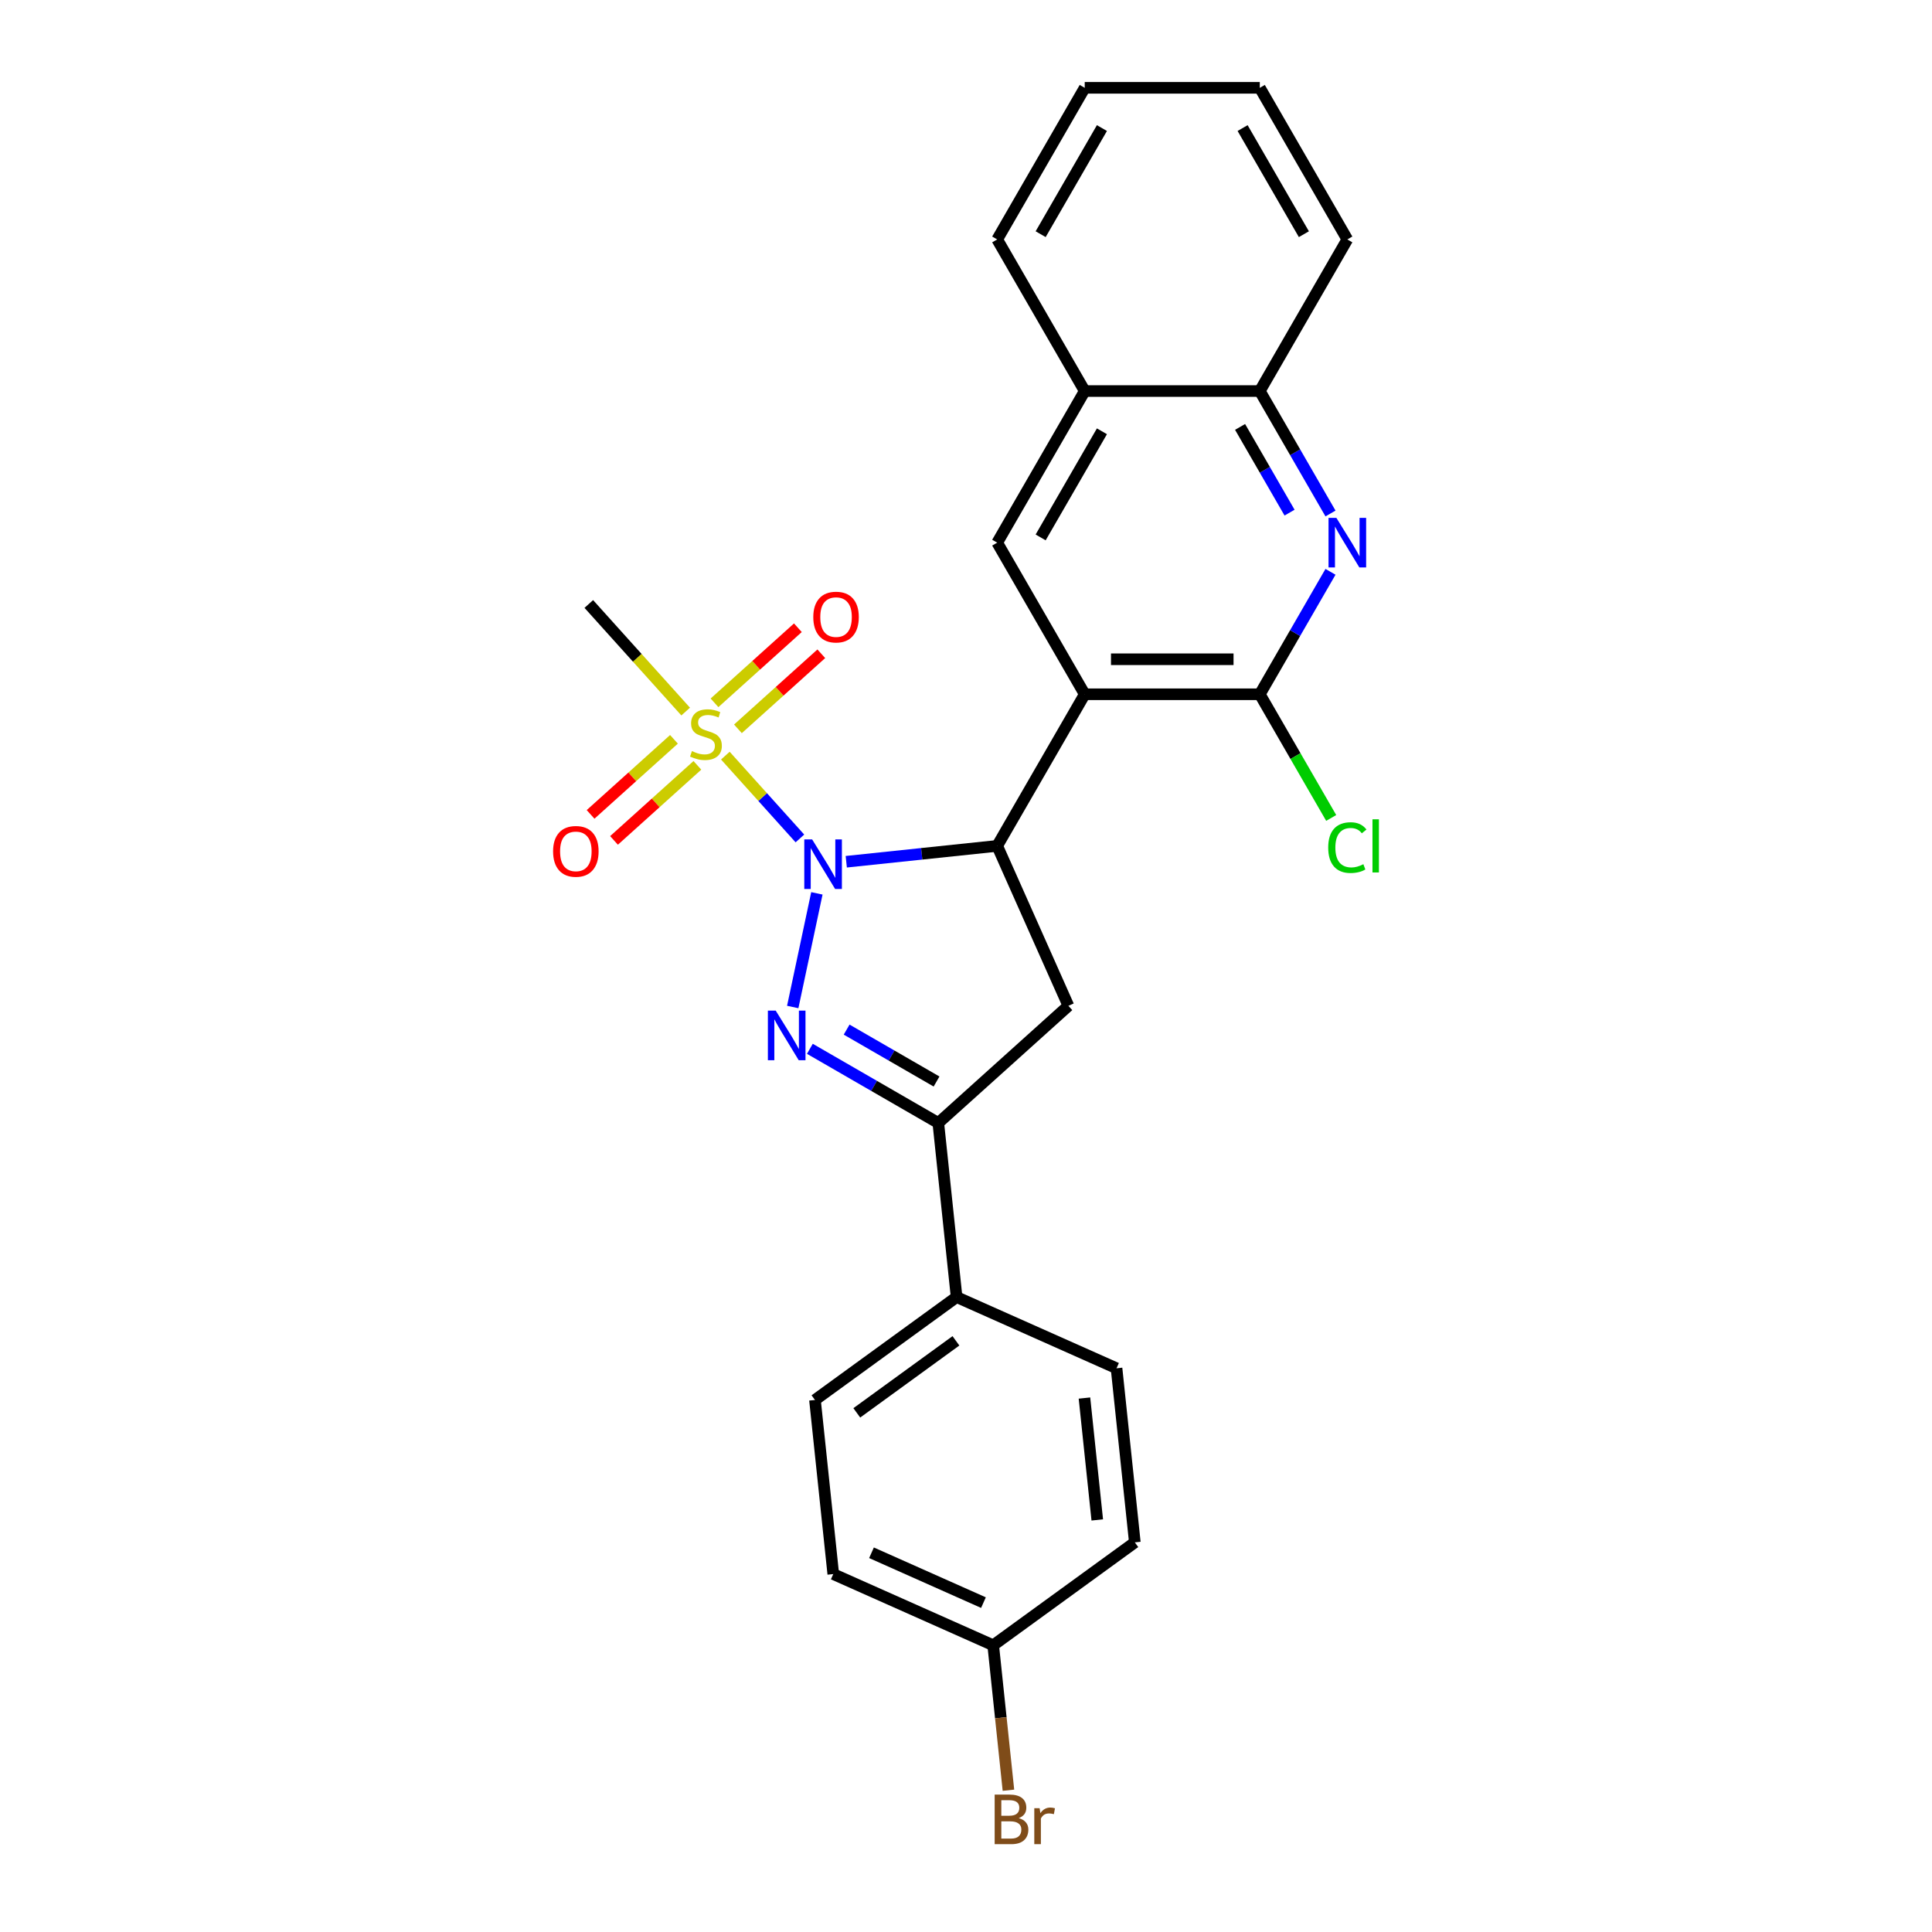 <?xml version='1.0' encoding='iso-8859-1'?>
<svg version='1.1' baseProfile='full'
              xmlns='http://www.w3.org/2000/svg'
                      xmlns:rdkit='http://www.rdkit.org/xml'
                      xmlns:xlink='http://www.w3.org/1999/xlink'
                  xml:space='preserve'
width='1000px' height='1000px' viewBox='0 0 1000 1000'>
<!-- END OF HEADER -->
<rect style='opacity:1.0;fill:#FFFFFF;stroke:none' width='1000' height='1000' x='0' y='0'> </rect>
<path class='bond-0' d='M 422.82,462.396 L 410.316,521.223' style='fill:none;fill-rule:evenodd;stroke:#0000FF;stroke-width:6px;stroke-linecap:butt;stroke-linejoin:miter;stroke-opacity:1' />
<path class='bond-1' d='M 414.032,433.975 L 394.736,412.545' style='fill:none;fill-rule:evenodd;stroke:#0000FF;stroke-width:6px;stroke-linecap:butt;stroke-linejoin:miter;stroke-opacity:1' />
<path class='bond-1' d='M 394.736,412.545 L 375.441,391.116' style='fill:none;fill-rule:evenodd;stroke:#CCCC00;stroke-width:6px;stroke-linecap:butt;stroke-linejoin:miter;stroke-opacity:1' />
<path class='bond-2' d='M 438.027,446.038 L 477.087,441.933' style='fill:none;fill-rule:evenodd;stroke:#0000FF;stroke-width:6px;stroke-linecap:butt;stroke-linejoin:miter;stroke-opacity:1' />
<path class='bond-2' d='M 477.087,441.933 L 516.147,437.828' style='fill:none;fill-rule:evenodd;stroke:#000000;stroke-width:6px;stroke-linecap:butt;stroke-linejoin:miter;stroke-opacity:1' />
<path class='bond-4' d='M 419.187,542.861 L 452.425,562.051' style='fill:none;fill-rule:evenodd;stroke:#0000FF;stroke-width:6px;stroke-linecap:butt;stroke-linejoin:miter;stroke-opacity:1' />
<path class='bond-4' d='M 452.425,562.051 L 485.664,581.241' style='fill:none;fill-rule:evenodd;stroke:#000000;stroke-width:6px;stroke-linecap:butt;stroke-linejoin:miter;stroke-opacity:1' />
<path class='bond-4' d='M 438.22,532.923 L 461.487,546.356' style='fill:none;fill-rule:evenodd;stroke:#0000FF;stroke-width:6px;stroke-linecap:butt;stroke-linejoin:miter;stroke-opacity:1' />
<path class='bond-4' d='M 461.487,546.356 L 484.754,559.789' style='fill:none;fill-rule:evenodd;stroke:#000000;stroke-width:6px;stroke-linecap:butt;stroke-linejoin:miter;stroke-opacity:1' />
<path class='bond-10' d='M 381.953,377.245 L 403.53,357.817' style='fill:none;fill-rule:evenodd;stroke:#CCCC00;stroke-width:6px;stroke-linecap:butt;stroke-linejoin:miter;stroke-opacity:1' />
<path class='bond-10' d='M 403.53,357.817 L 425.107,338.389' style='fill:none;fill-rule:evenodd;stroke:#FF0000;stroke-width:6px;stroke-linecap:butt;stroke-linejoin:miter;stroke-opacity:1' />
<path class='bond-10' d='M 369.826,363.778 L 391.403,344.349' style='fill:none;fill-rule:evenodd;stroke:#CCCC00;stroke-width:6px;stroke-linecap:butt;stroke-linejoin:miter;stroke-opacity:1' />
<path class='bond-10' d='M 391.403,344.349 L 412.98,324.921' style='fill:none;fill-rule:evenodd;stroke:#FF0000;stroke-width:6px;stroke-linecap:butt;stroke-linejoin:miter;stroke-opacity:1' />
<path class='bond-11' d='M 348.84,382.674 L 327.262,402.102' style='fill:none;fill-rule:evenodd;stroke:#CCCC00;stroke-width:6px;stroke-linecap:butt;stroke-linejoin:miter;stroke-opacity:1' />
<path class='bond-11' d='M 327.262,402.102 L 305.685,421.53' style='fill:none;fill-rule:evenodd;stroke:#FF0000;stroke-width:6px;stroke-linecap:butt;stroke-linejoin:miter;stroke-opacity:1' />
<path class='bond-11' d='M 360.966,396.142 L 339.389,415.57' style='fill:none;fill-rule:evenodd;stroke:#CCCC00;stroke-width:6px;stroke-linecap:butt;stroke-linejoin:miter;stroke-opacity:1' />
<path class='bond-11' d='M 339.389,415.57 L 317.812,434.998' style='fill:none;fill-rule:evenodd;stroke:#FF0000;stroke-width:6px;stroke-linecap:butt;stroke-linejoin:miter;stroke-opacity:1' />
<path class='bond-17' d='M 354.903,368.306 L 329.833,340.463' style='fill:none;fill-rule:evenodd;stroke:#CCCC00;stroke-width:6px;stroke-linecap:butt;stroke-linejoin:miter;stroke-opacity:1' />
<path class='bond-17' d='M 329.833,340.463 L 304.763,312.62' style='fill:none;fill-rule:evenodd;stroke:#000000;stroke-width:6px;stroke-linecap:butt;stroke-linejoin:miter;stroke-opacity:1' />
<path class='bond-3' d='M 516.147,437.828 L 561.455,359.353' style='fill:none;fill-rule:evenodd;stroke:#000000;stroke-width:6px;stroke-linecap:butt;stroke-linejoin:miter;stroke-opacity:1' />
<path class='bond-6' d='M 516.147,437.828 L 553.004,520.608' style='fill:none;fill-rule:evenodd;stroke:#000000;stroke-width:6px;stroke-linecap:butt;stroke-linejoin:miter;stroke-opacity:1' />
<path class='bond-5' d='M 561.455,359.353 L 652.069,359.353' style='fill:none;fill-rule:evenodd;stroke:#000000;stroke-width:6px;stroke-linecap:butt;stroke-linejoin:miter;stroke-opacity:1' />
<path class='bond-5' d='M 575.047,341.23 L 638.477,341.23' style='fill:none;fill-rule:evenodd;stroke:#000000;stroke-width:6px;stroke-linecap:butt;stroke-linejoin:miter;stroke-opacity:1' />
<path class='bond-8' d='M 561.455,359.353 L 516.147,280.878' style='fill:none;fill-rule:evenodd;stroke:#000000;stroke-width:6px;stroke-linecap:butt;stroke-linejoin:miter;stroke-opacity:1' />
<path class='bond-13' d='M 485.664,581.241 L 495.136,671.36' style='fill:none;fill-rule:evenodd;stroke:#000000;stroke-width:6px;stroke-linecap:butt;stroke-linejoin:miter;stroke-opacity:1' />
<path class='bond-26' d='M 485.664,581.241 L 553.004,520.608' style='fill:none;fill-rule:evenodd;stroke:#000000;stroke-width:6px;stroke-linecap:butt;stroke-linejoin:miter;stroke-opacity:1' />
<path class='bond-7' d='M 652.069,359.353 L 670.365,327.664' style='fill:none;fill-rule:evenodd;stroke:#000000;stroke-width:6px;stroke-linecap:butt;stroke-linejoin:miter;stroke-opacity:1' />
<path class='bond-7' d='M 670.365,327.664 L 688.661,295.975' style='fill:none;fill-rule:evenodd;stroke:#0000FF;stroke-width:6px;stroke-linecap:butt;stroke-linejoin:miter;stroke-opacity:1' />
<path class='bond-14' d='M 652.069,359.353 L 670.548,391.359' style='fill:none;fill-rule:evenodd;stroke:#000000;stroke-width:6px;stroke-linecap:butt;stroke-linejoin:miter;stroke-opacity:1' />
<path class='bond-14' d='M 670.548,391.359 L 689.027,423.366' style='fill:none;fill-rule:evenodd;stroke:#00CC00;stroke-width:6px;stroke-linecap:butt;stroke-linejoin:miter;stroke-opacity:1' />
<path class='bond-27' d='M 688.661,265.782 L 670.365,234.093' style='fill:none;fill-rule:evenodd;stroke:#0000FF;stroke-width:6px;stroke-linecap:butt;stroke-linejoin:miter;stroke-opacity:1' />
<path class='bond-27' d='M 670.365,234.093 L 652.069,202.404' style='fill:none;fill-rule:evenodd;stroke:#000000;stroke-width:6px;stroke-linecap:butt;stroke-linejoin:miter;stroke-opacity:1' />
<path class='bond-27' d='M 667.477,265.337 L 654.67,243.154' style='fill:none;fill-rule:evenodd;stroke:#0000FF;stroke-width:6px;stroke-linecap:butt;stroke-linejoin:miter;stroke-opacity:1' />
<path class='bond-27' d='M 654.67,243.154 L 641.863,220.972' style='fill:none;fill-rule:evenodd;stroke:#000000;stroke-width:6px;stroke-linecap:butt;stroke-linejoin:miter;stroke-opacity:1' />
<path class='bond-12' d='M 516.147,280.878 L 561.455,202.404' style='fill:none;fill-rule:evenodd;stroke:#000000;stroke-width:6px;stroke-linecap:butt;stroke-linejoin:miter;stroke-opacity:1' />
<path class='bond-12' d='M 538.638,278.169 L 570.354,223.236' style='fill:none;fill-rule:evenodd;stroke:#000000;stroke-width:6px;stroke-linecap:butt;stroke-linejoin:miter;stroke-opacity:1' />
<path class='bond-9' d='M 652.069,202.404 L 561.455,202.404' style='fill:none;fill-rule:evenodd;stroke:#000000;stroke-width:6px;stroke-linecap:butt;stroke-linejoin:miter;stroke-opacity:1' />
<path class='bond-22' d='M 652.069,202.404 L 697.377,123.929' style='fill:none;fill-rule:evenodd;stroke:#000000;stroke-width:6px;stroke-linecap:butt;stroke-linejoin:miter;stroke-opacity:1' />
<path class='bond-23' d='M 561.455,202.404 L 516.147,123.929' style='fill:none;fill-rule:evenodd;stroke:#000000;stroke-width:6px;stroke-linecap:butt;stroke-linejoin:miter;stroke-opacity:1' />
<path class='bond-15' d='M 495.136,671.36 L 421.827,724.622' style='fill:none;fill-rule:evenodd;stroke:#000000;stroke-width:6px;stroke-linecap:butt;stroke-linejoin:miter;stroke-opacity:1' />
<path class='bond-15' d='M 494.792,694.011 L 443.476,731.294' style='fill:none;fill-rule:evenodd;stroke:#000000;stroke-width:6px;stroke-linecap:butt;stroke-linejoin:miter;stroke-opacity:1' />
<path class='bond-16' d='M 495.136,671.36 L 577.916,708.216' style='fill:none;fill-rule:evenodd;stroke:#000000;stroke-width:6px;stroke-linecap:butt;stroke-linejoin:miter;stroke-opacity:1' />
<path class='bond-20' d='M 421.827,724.622 L 431.299,814.74' style='fill:none;fill-rule:evenodd;stroke:#000000;stroke-width:6px;stroke-linecap:butt;stroke-linejoin:miter;stroke-opacity:1' />
<path class='bond-19' d='M 577.916,708.216 L 587.388,798.334' style='fill:none;fill-rule:evenodd;stroke:#000000;stroke-width:6px;stroke-linecap:butt;stroke-linejoin:miter;stroke-opacity:1' />
<path class='bond-19' d='M 561.313,723.628 L 567.944,786.711' style='fill:none;fill-rule:evenodd;stroke:#000000;stroke-width:6px;stroke-linecap:butt;stroke-linejoin:miter;stroke-opacity:1' />
<path class='bond-18' d='M 514.079,851.596 L 587.388,798.334' style='fill:none;fill-rule:evenodd;stroke:#000000;stroke-width:6px;stroke-linecap:butt;stroke-linejoin:miter;stroke-opacity:1' />
<path class='bond-21' d='M 514.079,851.596 L 518.022,889.107' style='fill:none;fill-rule:evenodd;stroke:#000000;stroke-width:6px;stroke-linecap:butt;stroke-linejoin:miter;stroke-opacity:1' />
<path class='bond-21' d='M 518.022,889.107 L 521.964,926.618' style='fill:none;fill-rule:evenodd;stroke:#7F4C19;stroke-width:6px;stroke-linecap:butt;stroke-linejoin:miter;stroke-opacity:1' />
<path class='bond-28' d='M 514.079,851.596 L 431.299,814.74' style='fill:none;fill-rule:evenodd;stroke:#000000;stroke-width:6px;stroke-linecap:butt;stroke-linejoin:miter;stroke-opacity:1' />
<path class='bond-28' d='M 509.034,829.512 L 451.087,803.712' style='fill:none;fill-rule:evenodd;stroke:#000000;stroke-width:6px;stroke-linecap:butt;stroke-linejoin:miter;stroke-opacity:1' />
<path class='bond-29' d='M 697.377,123.929 L 652.069,45.455' style='fill:none;fill-rule:evenodd;stroke:#000000;stroke-width:6px;stroke-linecap:butt;stroke-linejoin:miter;stroke-opacity:1' />
<path class='bond-29' d='M 674.886,121.219 L 643.171,66.287' style='fill:none;fill-rule:evenodd;stroke:#000000;stroke-width:6px;stroke-linecap:butt;stroke-linejoin:miter;stroke-opacity:1' />
<path class='bond-25' d='M 516.147,123.929 L 561.455,45.455' style='fill:none;fill-rule:evenodd;stroke:#000000;stroke-width:6px;stroke-linecap:butt;stroke-linejoin:miter;stroke-opacity:1' />
<path class='bond-25' d='M 538.638,121.219 L 570.354,66.287' style='fill:none;fill-rule:evenodd;stroke:#000000;stroke-width:6px;stroke-linecap:butt;stroke-linejoin:miter;stroke-opacity:1' />
<path class='bond-24' d='M 652.069,45.455 L 561.455,45.455' style='fill:none;fill-rule:evenodd;stroke:#000000;stroke-width:6px;stroke-linecap:butt;stroke-linejoin:miter;stroke-opacity:1' />
<path  class='atom-0' d='M 420.357 434.468
L 428.766 448.061
Q 429.599 449.402, 430.94 451.83
Q 432.282 454.259, 432.354 454.404
L 432.354 434.468
L 435.761 434.468
L 435.761 460.13
L 432.245 460.13
L 423.22 445.27
Q 422.169 443.53, 421.045 441.536
Q 419.958 439.543, 419.632 438.927
L 419.632 460.13
L 416.297 460.13
L 416.297 434.468
L 420.357 434.468
' fill='#0000FF'/>
<path  class='atom-1' d='M 401.517 523.103
L 409.926 536.695
Q 410.76 538.036, 412.101 540.465
Q 413.442 542.893, 413.514 543.038
L 413.514 523.103
L 416.921 523.103
L 416.921 548.765
L 413.405 548.765
L 404.38 533.904
Q 403.329 532.164, 402.205 530.171
Q 401.118 528.177, 400.792 527.561
L 400.792 548.765
L 397.457 548.765
L 397.457 523.103
L 401.517 523.103
' fill='#0000FF'/>
<path  class='atom-2' d='M 358.147 388.767
Q 358.437 388.876, 359.633 389.384
Q 360.829 389.891, 362.134 390.217
Q 363.475 390.507, 364.78 390.507
Q 367.208 390.507, 368.622 389.347
Q 370.036 388.151, 370.036 386.085
Q 370.036 384.672, 369.311 383.802
Q 368.622 382.932, 367.535 382.461
Q 366.447 381.989, 364.635 381.446
Q 362.351 380.757, 360.974 380.105
Q 359.633 379.452, 358.654 378.075
Q 357.712 376.697, 357.712 374.378
Q 357.712 371.152, 359.887 369.158
Q 362.098 367.165, 366.447 367.165
Q 369.419 367.165, 372.79 368.578
L 371.957 371.369
Q 368.876 370.101, 366.556 370.101
Q 364.055 370.101, 362.678 371.152
Q 361.3 372.167, 361.337 373.943
Q 361.337 375.32, 362.025 376.154
Q 362.75 376.987, 363.765 377.459
Q 364.816 377.93, 366.556 378.474
Q 368.876 379.198, 370.253 379.923
Q 371.63 380.648, 372.609 382.134
Q 373.624 383.584, 373.624 386.085
Q 373.624 389.637, 371.232 391.558
Q 368.876 393.443, 364.925 393.443
Q 362.641 393.443, 360.902 392.936
Q 359.198 392.464, 357.168 391.631
L 358.147 388.767
' fill='#CCCC00'/>
<path  class='atom-8' d='M 691.704 268.047
L 700.113 281.64
Q 700.947 282.981, 702.288 285.409
Q 703.629 287.838, 703.702 287.983
L 703.702 268.047
L 707.109 268.047
L 707.109 293.709
L 703.593 293.709
L 694.568 278.849
Q 693.517 277.109, 692.393 275.115
Q 691.306 273.122, 690.979 272.506
L 690.979 293.709
L 687.645 293.709
L 687.645 268.047
L 691.704 268.047
' fill='#0000FF'/>
<path  class='atom-11' d='M 420.956 319.399
Q 420.956 313.237, 424.001 309.794
Q 427.045 306.351, 432.736 306.351
Q 438.427 306.351, 441.471 309.794
Q 444.516 313.237, 444.516 319.399
Q 444.516 325.633, 441.435 329.185
Q 438.354 332.701, 432.736 332.701
Q 427.082 332.701, 424.001 329.185
Q 420.956 325.67, 420.956 319.399
M 432.736 329.802
Q 436.65 329.802, 438.753 327.192
Q 440.891 324.546, 440.891 319.399
Q 440.891 314.361, 438.753 311.824
Q 436.65 309.25, 432.736 309.25
Q 428.821 309.25, 426.683 311.787
Q 424.581 314.325, 424.581 319.399
Q 424.581 324.582, 426.683 327.192
Q 428.821 329.802, 432.736 329.802
' fill='#FF0000'/>
<path  class='atom-12' d='M 286.276 440.665
Q 286.276 434.503, 289.321 431.06
Q 292.366 427.617, 298.056 427.617
Q 303.747 427.617, 306.792 431.06
Q 309.836 434.503, 309.836 440.665
Q 309.836 446.899, 306.755 450.452
Q 303.674 453.967, 298.056 453.967
Q 292.402 453.967, 289.321 450.452
Q 286.276 446.936, 286.276 440.665
M 298.056 451.068
Q 301.971 451.068, 304.073 448.458
Q 306.212 445.812, 306.212 440.665
Q 306.212 435.627, 304.073 433.09
Q 301.971 430.516, 298.056 430.516
Q 294.142 430.516, 292.003 433.054
Q 289.901 435.591, 289.901 440.665
Q 289.901 445.848, 292.003 448.458
Q 294.142 451.068, 298.056 451.068
' fill='#FF0000'/>
<path  class='atom-15' d='M 687.482 438.716
Q 687.482 432.336, 690.454 429.002
Q 693.462 425.631, 699.153 425.631
Q 704.445 425.631, 707.272 429.364
L 704.88 431.321
Q 702.814 428.603, 699.153 428.603
Q 695.275 428.603, 693.208 431.213
Q 691.179 433.786, 691.179 438.716
Q 691.179 443.79, 693.281 446.4
Q 695.419 449.009, 699.552 449.009
Q 702.379 449.009, 705.677 447.306
L 706.692 450.024
Q 705.351 450.894, 703.321 451.402
Q 701.291 451.909, 699.044 451.909
Q 693.462 451.909, 690.454 448.502
Q 687.482 445.095, 687.482 438.716
' fill='#00CC00'/>
<path  class='atom-15' d='M 710.389 424.072
L 713.724 424.072
L 713.724 451.583
L 710.389 451.583
L 710.389 424.072
' fill='#00CC00'/>
<path  class='atom-22' d='M 527.303 941.062
Q 529.767 941.751, 531 943.273
Q 532.268 944.759, 532.268 946.97
Q 532.268 950.522, 529.985 952.552
Q 527.738 954.545, 523.461 954.545
L 514.834 954.545
L 514.834 928.883
L 522.409 928.883
Q 526.795 928.883, 529.006 930.659
Q 531.217 932.435, 531.217 935.698
Q 531.217 939.576, 527.303 941.062
M 518.277 931.783
L 518.277 939.83
L 522.409 939.83
Q 524.947 939.83, 526.251 938.815
Q 527.593 937.764, 527.593 935.698
Q 527.593 931.783, 522.409 931.783
L 518.277 931.783
M 523.461 951.646
Q 525.961 951.646, 527.303 950.45
Q 528.644 949.254, 528.644 946.97
Q 528.644 944.868, 527.158 943.817
Q 525.708 942.729, 522.917 942.729
L 518.277 942.729
L 518.277 951.646
L 523.461 951.646
' fill='#7F4C19'/>
<path  class='atom-22' d='M 538.104 935.915
L 538.503 938.489
Q 540.46 935.589, 543.649 935.589
Q 544.664 935.589, 546.042 935.951
L 545.498 938.996
Q 543.939 938.634, 543.07 938.634
Q 541.547 938.634, 540.532 939.25
Q 539.554 939.83, 538.756 941.243
L 538.756 954.545
L 535.349 954.545
L 535.349 935.915
L 538.104 935.915
' fill='#7F4C19'/>
</svg>
